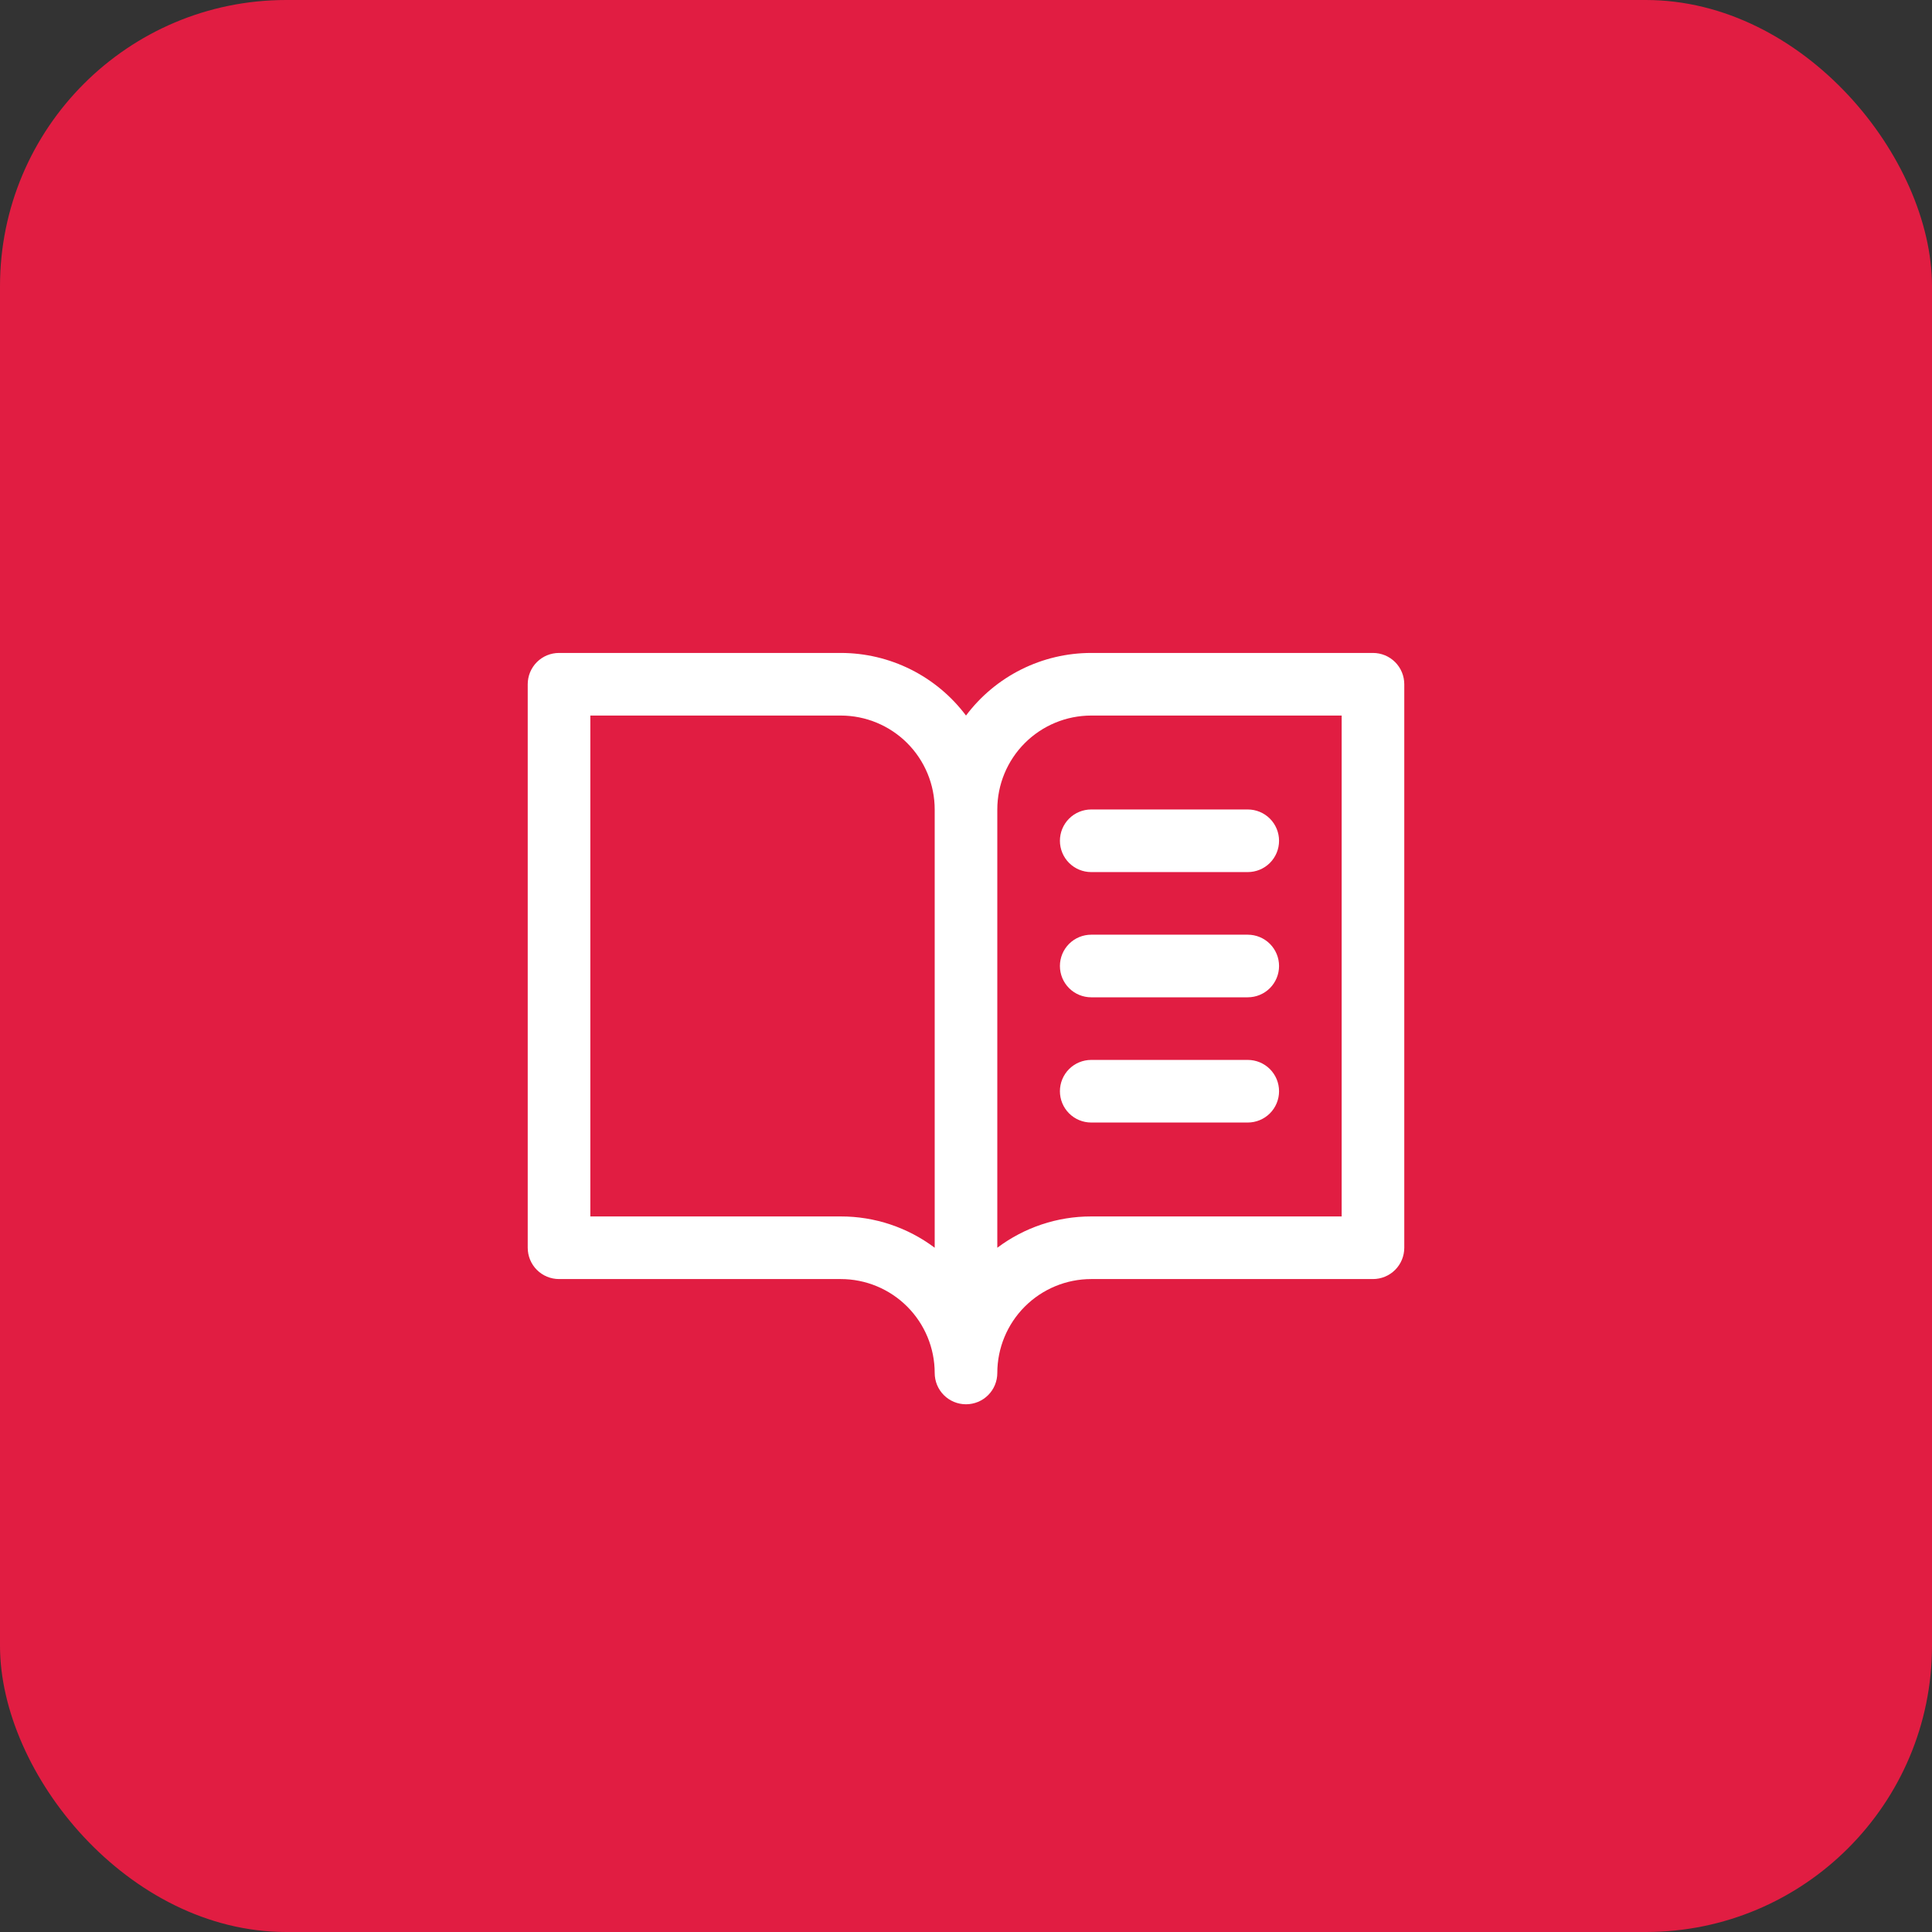 <svg width="54" height="54" viewBox="0 0 54 54" fill="none" xmlns="http://www.w3.org/2000/svg">
<rect x="0" y="0" width="54" height="54" fill="#333333" stroke="none"/>
<rect width="54" height="54" rx="8" fill="#E11D42"/>
<path d="M38.375 18.25H30.5C29.821 18.25 29.151 18.408 28.543 18.712C27.936 19.016 27.407 19.457 27 20C26.593 19.457 26.064 19.016 25.457 18.712C24.849 18.408 24.179 18.25 23.5 18.25H15.625C15.393 18.25 15.17 18.342 15.006 18.506C14.842 18.67 14.75 18.893 14.75 19.125V34.875C14.75 35.107 14.842 35.33 15.006 35.494C15.17 35.658 15.393 35.75 15.625 35.75H23.5C24.196 35.75 24.864 36.027 25.356 36.519C25.848 37.011 26.125 37.679 26.125 38.375C26.125 38.607 26.217 38.83 26.381 38.994C26.545 39.158 26.768 39.25 27 39.25C27.232 39.25 27.455 39.158 27.619 38.994C27.783 38.83 27.875 38.607 27.875 38.375C27.875 37.679 28.152 37.011 28.644 36.519C29.136 36.027 29.804 35.75 30.5 35.75H38.375C38.607 35.75 38.83 35.658 38.994 35.494C39.158 35.33 39.25 35.107 39.25 34.875V19.125C39.25 18.893 39.158 18.67 38.994 18.506C38.83 18.342 38.607 18.25 38.375 18.25ZM23.5 34H16.5V20H23.5C24.196 20 24.864 20.277 25.356 20.769C25.848 21.261 26.125 21.929 26.125 22.625V34.875C25.368 34.306 24.447 33.998 23.5 34ZM37.5 34H30.5C29.553 33.998 28.632 34.306 27.875 34.875V22.625C27.875 21.929 28.152 21.261 28.644 20.769C29.136 20.277 29.804 20 30.5 20H37.5V34ZM30.5 22.625H34.875C35.107 22.625 35.33 22.717 35.494 22.881C35.658 23.045 35.75 23.268 35.75 23.5C35.75 23.732 35.658 23.955 35.494 24.119C35.33 24.283 35.107 24.375 34.875 24.375H30.5C30.268 24.375 30.045 24.283 29.881 24.119C29.717 23.955 29.625 23.732 29.625 23.5C29.625 23.268 29.717 23.045 29.881 22.881C30.045 22.717 30.268 22.625 30.5 22.625ZM35.75 27C35.75 27.232 35.658 27.455 35.494 27.619C35.33 27.783 35.107 27.875 34.875 27.875H30.5C30.268 27.875 30.045 27.783 29.881 27.619C29.717 27.455 29.625 27.232 29.625 27C29.625 26.768 29.717 26.545 29.881 26.381C30.045 26.217 30.268 26.125 30.5 26.125H34.875C35.107 26.125 35.33 26.217 35.494 26.381C35.658 26.545 35.75 26.768 35.75 27ZM35.75 30.5C35.75 30.732 35.658 30.955 35.494 31.119C35.33 31.283 35.107 31.375 34.875 31.375H30.5C30.268 31.375 30.045 31.283 29.881 31.119C29.717 30.955 29.625 30.732 29.625 30.5C29.625 30.268 29.717 30.045 29.881 29.881C30.045 29.717 30.268 29.625 30.5 29.625H34.875C35.107 29.625 35.33 29.717 35.494 29.881C35.658 30.045 35.75 30.268 35.75 30.5Z" fill="white"/>
</svg>
